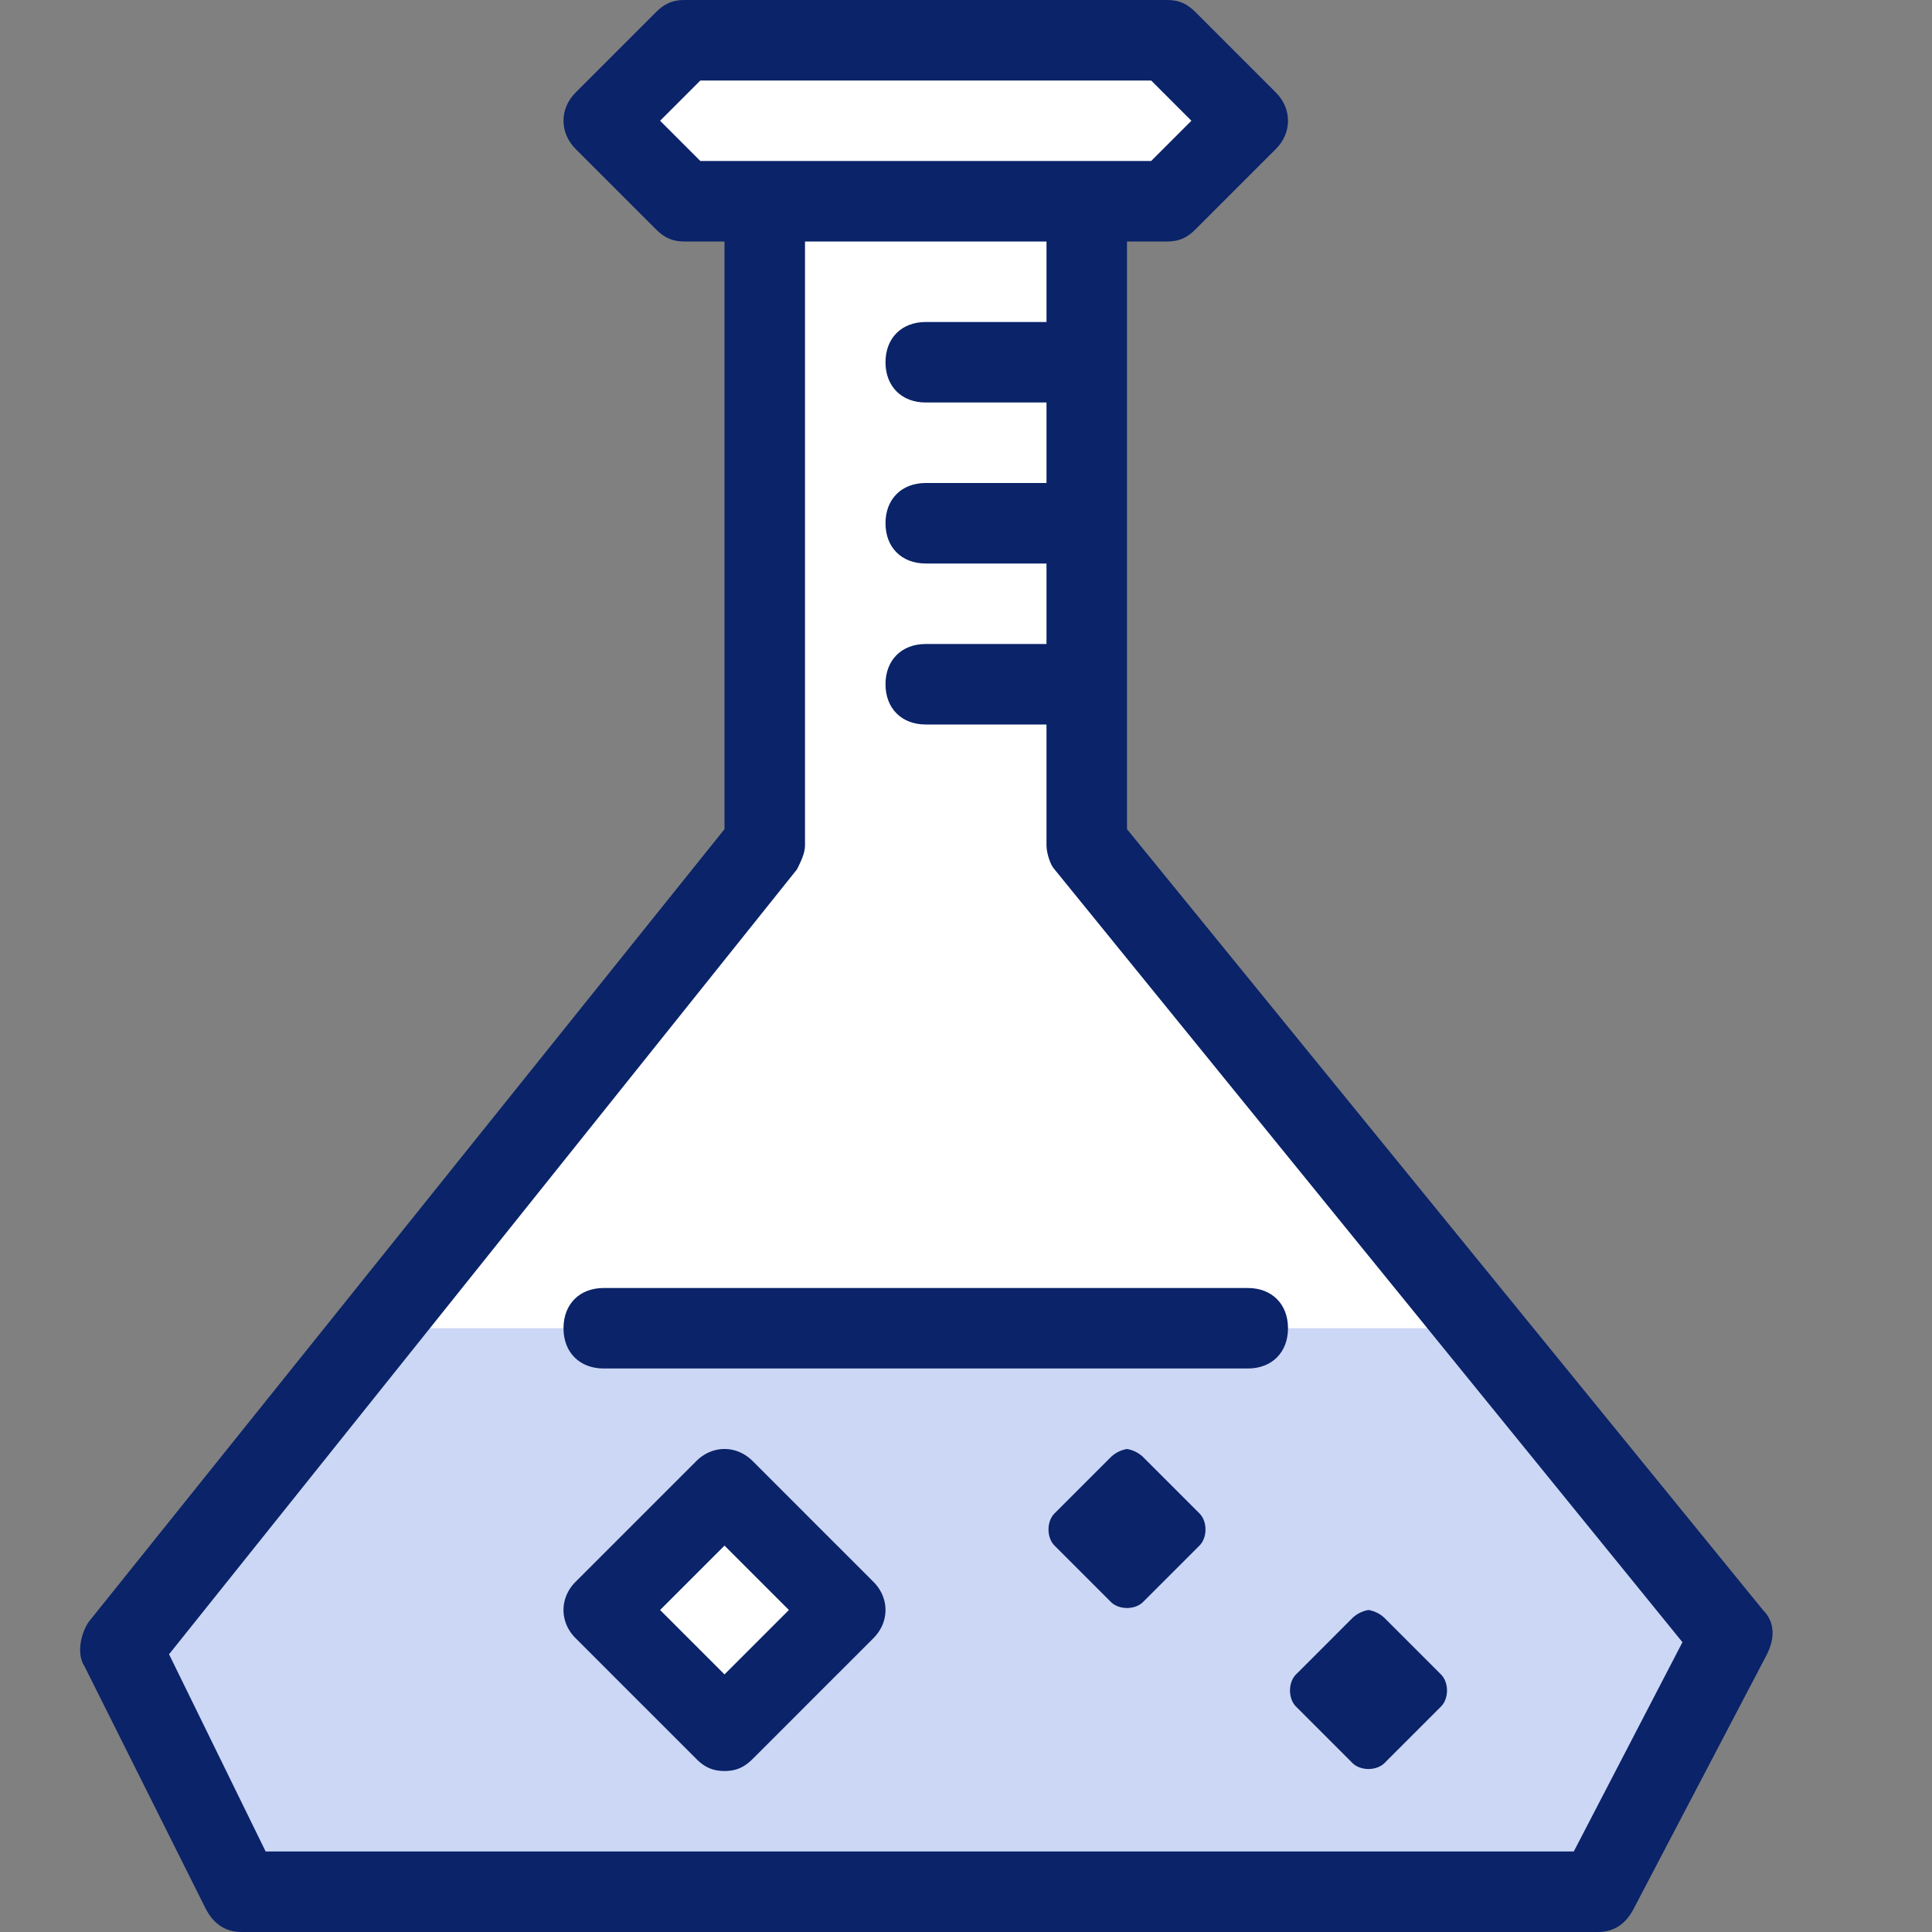 <svg width="24" height="24" fill="none" xmlns="http://www.w3.org/2000/svg"><rect width="100%" height="100%" fill="#808080" stroke="none"/><path d="m1.5 20.5 1.5 3h16.85l1.65-3.15-8-9.85v-8h-4v8l-8 10Zm14-19-1 1h-6l-1-1 1-1h6l1 1Z" fill="#fff"/><path d="M18.35 16.5H4.7l-3.2 4 1.5 3h16.85l1.65-3.15-3.15-3.85ZM9 21.5 7.5 20 9 18.5l1.5 1.5L9 21.5Z" fill="#CCD7F5"/><path d="M19.85 24H3c-.2 0-.35-.1-.45-.3l-1.5-3c-.1-.15-.05-.4.05-.55L9 10.3V3h-.5c-.15 0-.25-.05-.35-.15l-1-1c-.2-.2-.2-.5 0-.7l1-1c.1-.1.2-.15.35-.15h6c.15 0 .25.05.35.15l1 1c.2.2.2.5 0 .7l-1 1c-.1.1-.2.15-.35.15H14v7.3l7.9 9.7c.15.15.15.35.05.55L20.3 23.7c-.1.2-.25.3-.45.3ZM3.3 23h16.25l1.35-2.6-7.8-9.6c-.05-.05-.1-.2-.1-.3V9h-1.5c-.3 0-.5-.2-.5-.5s.2-.5.5-.5H13V7h-1.5c-.3 0-.5-.2-.5-.5s.2-.5.5-.5H13V5h-1.5c-.3 0-.5-.2-.5-.5s.2-.5.5-.5H13V3h-3v7.5c0 .1-.05.2-.1.3l-7.8 9.75L3.3 23ZM8.7 2h5.6l.5-.5-.5-.5H8.7l-.5.5.5.5Zm6.8 15h-8c-.3 0-.5-.2-.5-.5s.2-.5.5-.5h8c.3 0 .5.2.5.5s-.2.5-.5.5Z" fill="#0A2369"/><path d="M9 22c-.15 0-.25-.05-.35-.15l-1.5-1.5c-.2-.2-.2-.5 0-.7l1.5-1.5c.2-.2.5-.2.7 0l1.5 1.5c.2.2.2.5 0 .7l-1.5 1.5c-.1.1-.2.15-.35.15Zm-.8-2 .8.8.8-.8-.8-.8-.8.8ZM14 18a.38.38 0 0 0-.2.1l-.7.7c-.1.1-.1.3 0 .4l.7.7c.1.1.3.1.4 0l.7-.7c.1-.1.1-.3 0-.4l-.7-.7a.38.38 0 0 0-.2-.1Zm3 2a.38.38 0 0 0-.2.1l-.7.7c-.1.1-.1.3 0 .4l.7.7c.1.1.3.1.4 0l.7-.7c.1-.1.1-.3 0-.4l-.7-.7a.38.38 0 0 0-.2-.1Z" fill="#0A2369"/></svg>